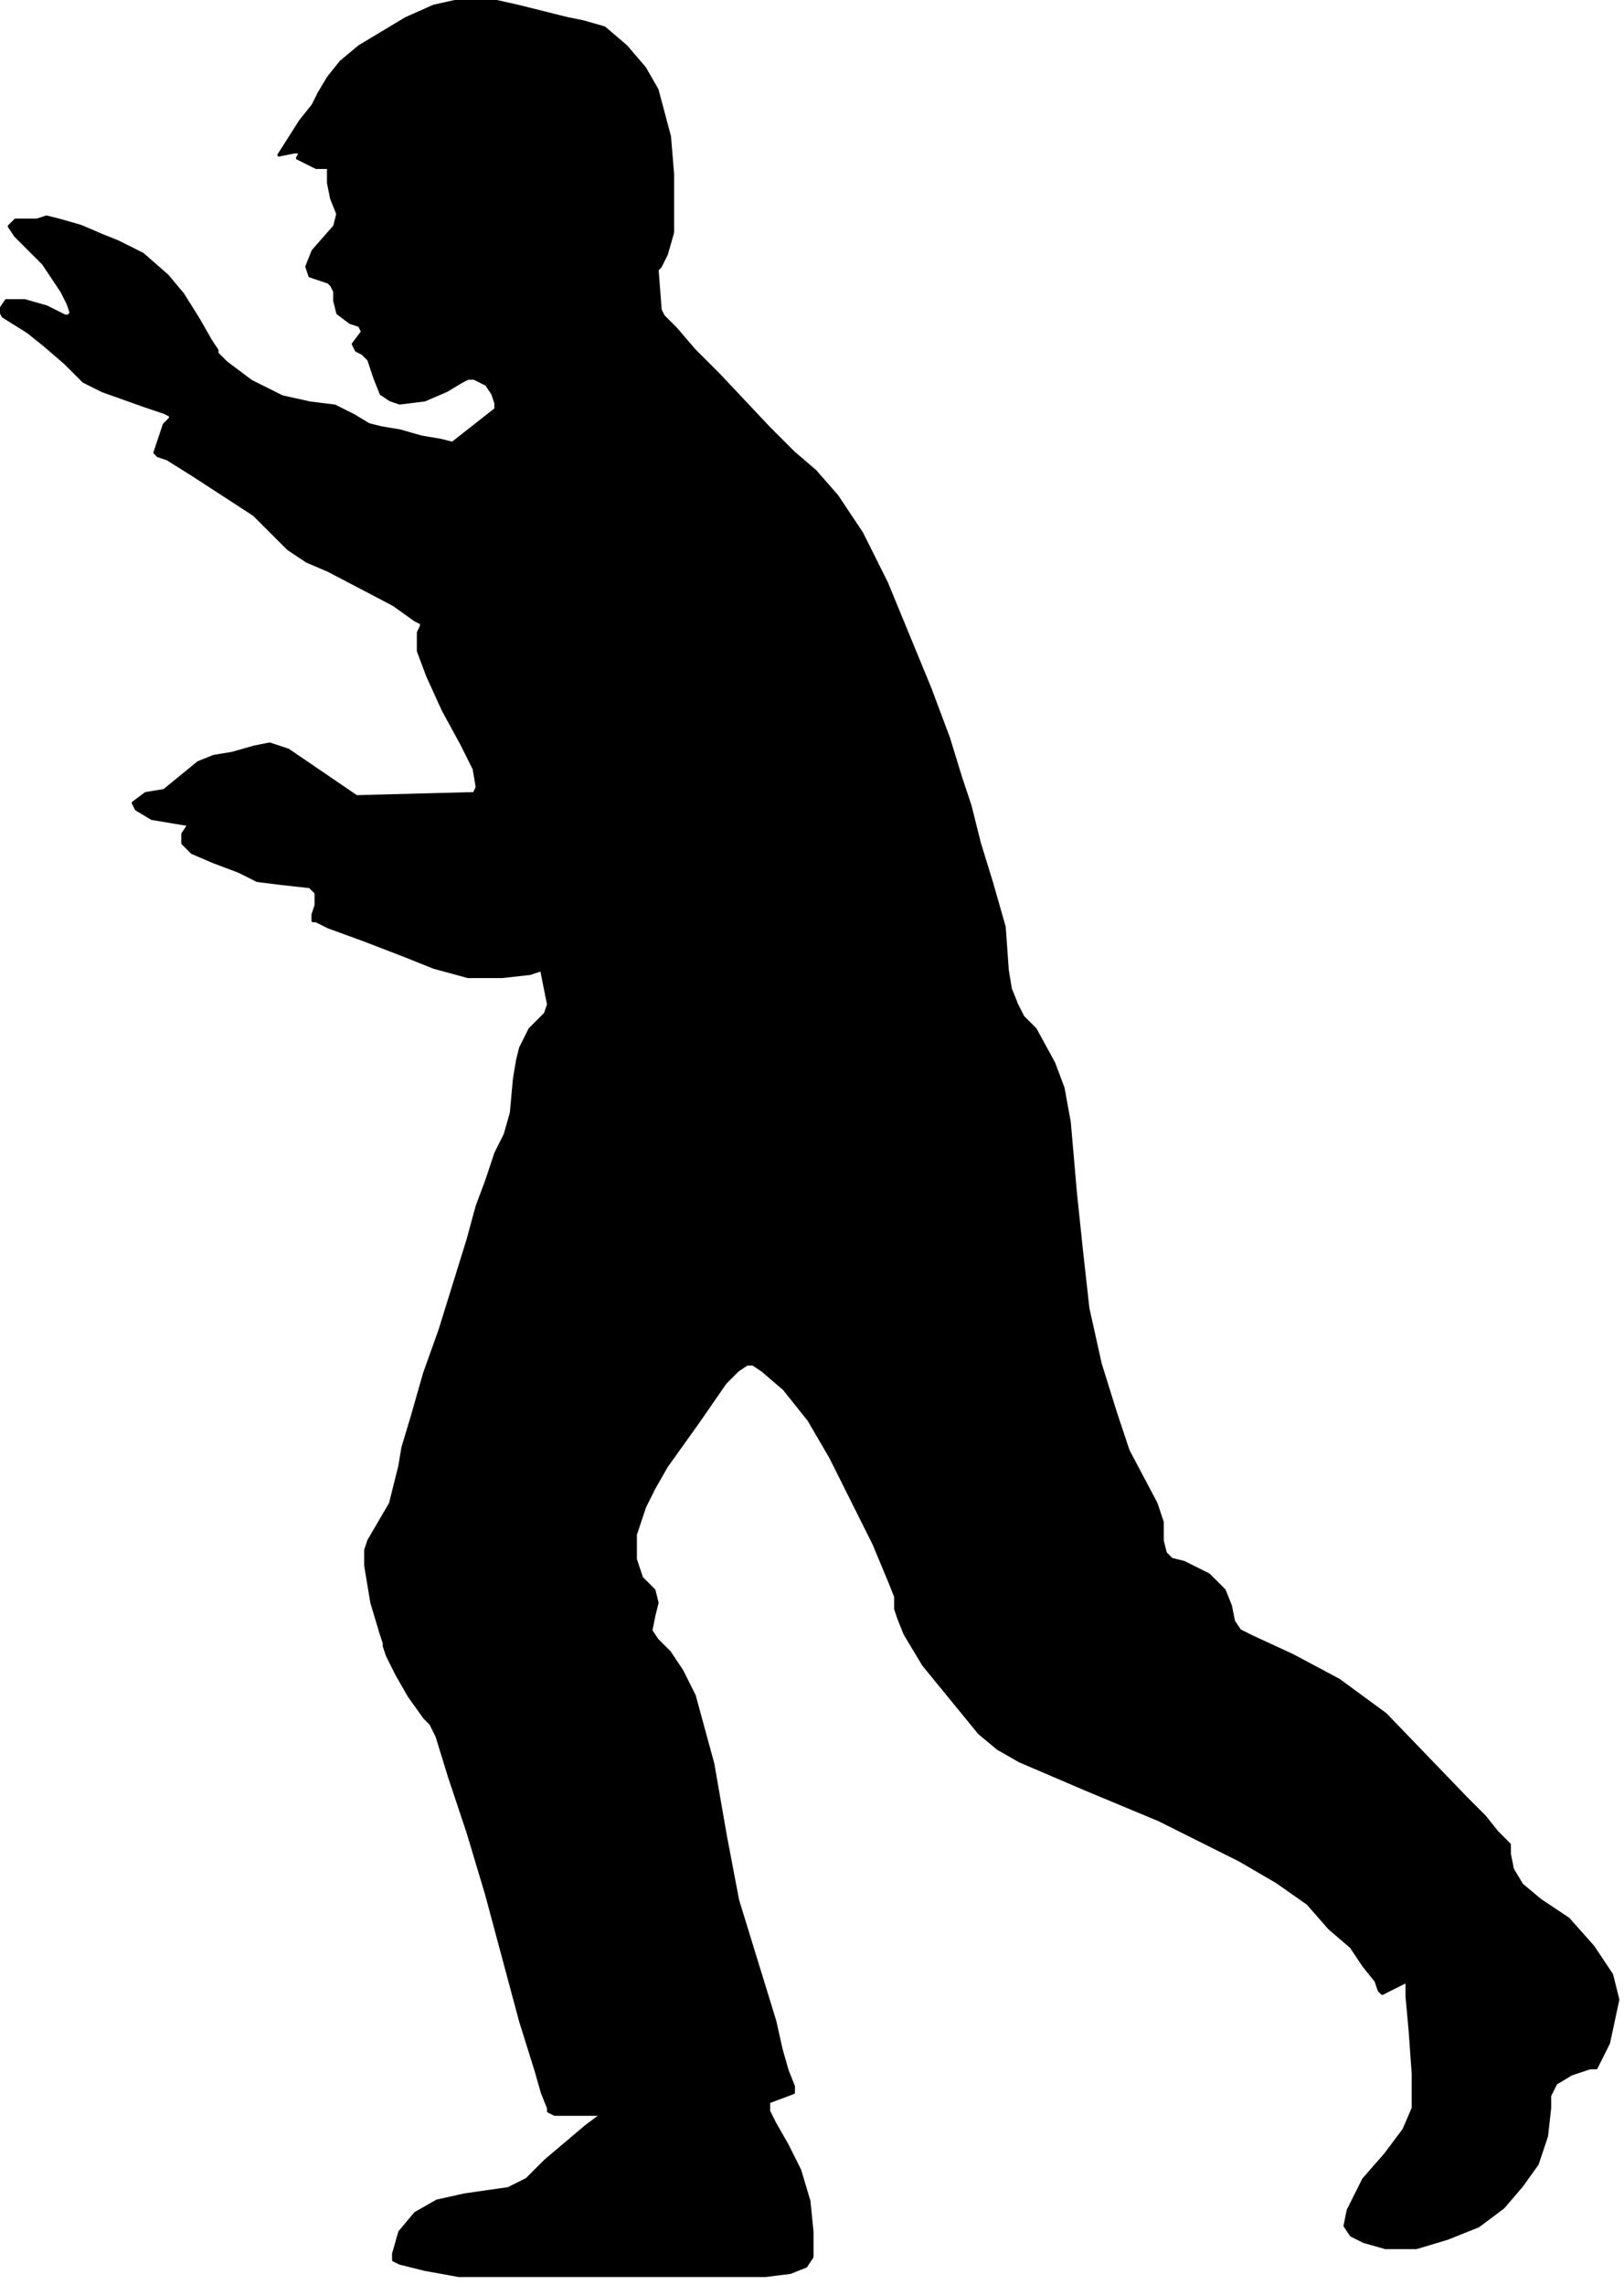 <svg xmlns="http://www.w3.org/2000/svg" fill-rule="evenodd" height="235.88" preserveAspectRatio="none" stroke-linecap="round" viewBox="0 0 524 737" width="167.735"><style>.brush0{fill:#fff}</style><path style="fill:#000;stroke:#000;stroke-width:1;stroke-linejoin:round" d="M106 54v5l1 5 2 5-1 4-7 8-2 5 1 3 6 2 1 1 1 2v3l1 4 4 3 3 1 1 2-3 4 1 2 2 1 2 2 2 6 2 5 3 2 3 1 8-1 7-3 5-3 2-1h2l4 2 2 3 1 3v2l-14 11-4-1-6-1-7-2-6-1-4-1-5-3-6-3-8-1-9-2-10-5-8-6-2-2-1-1v-1l-2-3-4-7-5-8-5-6-8-7-8-4-5-2-7-3-7-2-4-1-3 1H5l-2 2 2 3 9 9 6 9 2 4 1 3-1 1h-1l-6-3-7-2H2l-2 3 1 2 8 5 5 4 7 6 6 6 6 3 14 5 6 2 2 1v1l-2 2-3 9 1 1 3 1 8 5 20 13 6 6 5 5 6 4 7 3 21 11 7 5 2 1v1l-1 2v6l3 8 5 11 6 11 4 8 1 6-1 2-38 1-22-15-6-2-5 1-7 2-6 1-5 2-11 9-6 1-4 3 1 2 5 3 12 2-2 3v3l3 3 7 3 8 3 6 3 8 1 9 1 2 2v4l-1 3v2h1l4 2 11 4 13 5 10 4 11 3h11l9-1 3-1h1v1l2 10-1 3-2 2-3 3-3 6-1 4-1 6-1 11-2 7-3 6-3 9-3 8-3 11-9 29-5 14-4 14-3 10-1 6-3 12-7 12-1 3v5l2 12 3 10 1 3v1l1 3 3 6 4 7 5 7 2 2 2 4 4 13 6 18 6 20 11 41 5 16 2 7 2 5v1l2 1h16l-2 1-4 3-13 11-6 6-6 3-14 2-9 2-7 4-5 6-2 7v2l2 1 8 2 11 2h99l8-1 5-2 2-3v-8l-1-10-3-10-4-8-4-7-2-4v-3l8-3v-2l-2-5-2-7-2-9-12-39-4-21-4-23-6-22-4-8-4-6-4-4-2-3 1-5 1-4-1-4-4-4-2-6v-8l3-9 3-6 4-7 10-14 9-13 4-4 3-2h2l3 2 7 6 8 10 7 12 14 28 5 12 2 5v4l1 3 2 5 6 10 18 22 6 5 7 4 21 9 24 10 26 13 12 7 10 7 7 8 7 6 4 6 4 5 1 3 1 1 8-4v5l1 11 1 14v11l-3 7-6 8-7 8-5 10-1 5 2 3 4 2 7 2h10l10-3 10-4 8-6 6-7 5-7 3-9 1-9v-4l2-4 5-3 6-2h2l1-2 3-6 3-14-2-8-6-9-8-9-9-6-6-5-3-5-1-5v-3l-1-1-3-3-4-5-6-6-26-27-15-11-15-8-13-6-4-2-2-3-1-5-2-5-5-5-8-4-4-1-2-2-1-4v-6l-2-6-9-17-4-12-5-16-4-18-2-18-2-19-2-23-2-11-3-8-6-11-4-4-2-4-2-5-1-6-1-14-4-14-4-13-3-12-3-9-4-13-6-16-14-34-8-16-8-12-7-8-7-6-8-8-16-17-8-8-6-7-4-4-1-2-1-13 1-1 2-4 2-7V56l-1-12-4-15-4-7-6-7-7-6-7-2-5-1-4-1-12-3-9-2h-9l-9 2-9 4-15 9-6 5-4 5-3 5-2 4-4 5-7 11 5-1h2l-1 2 6 3h4z"/></svg>
